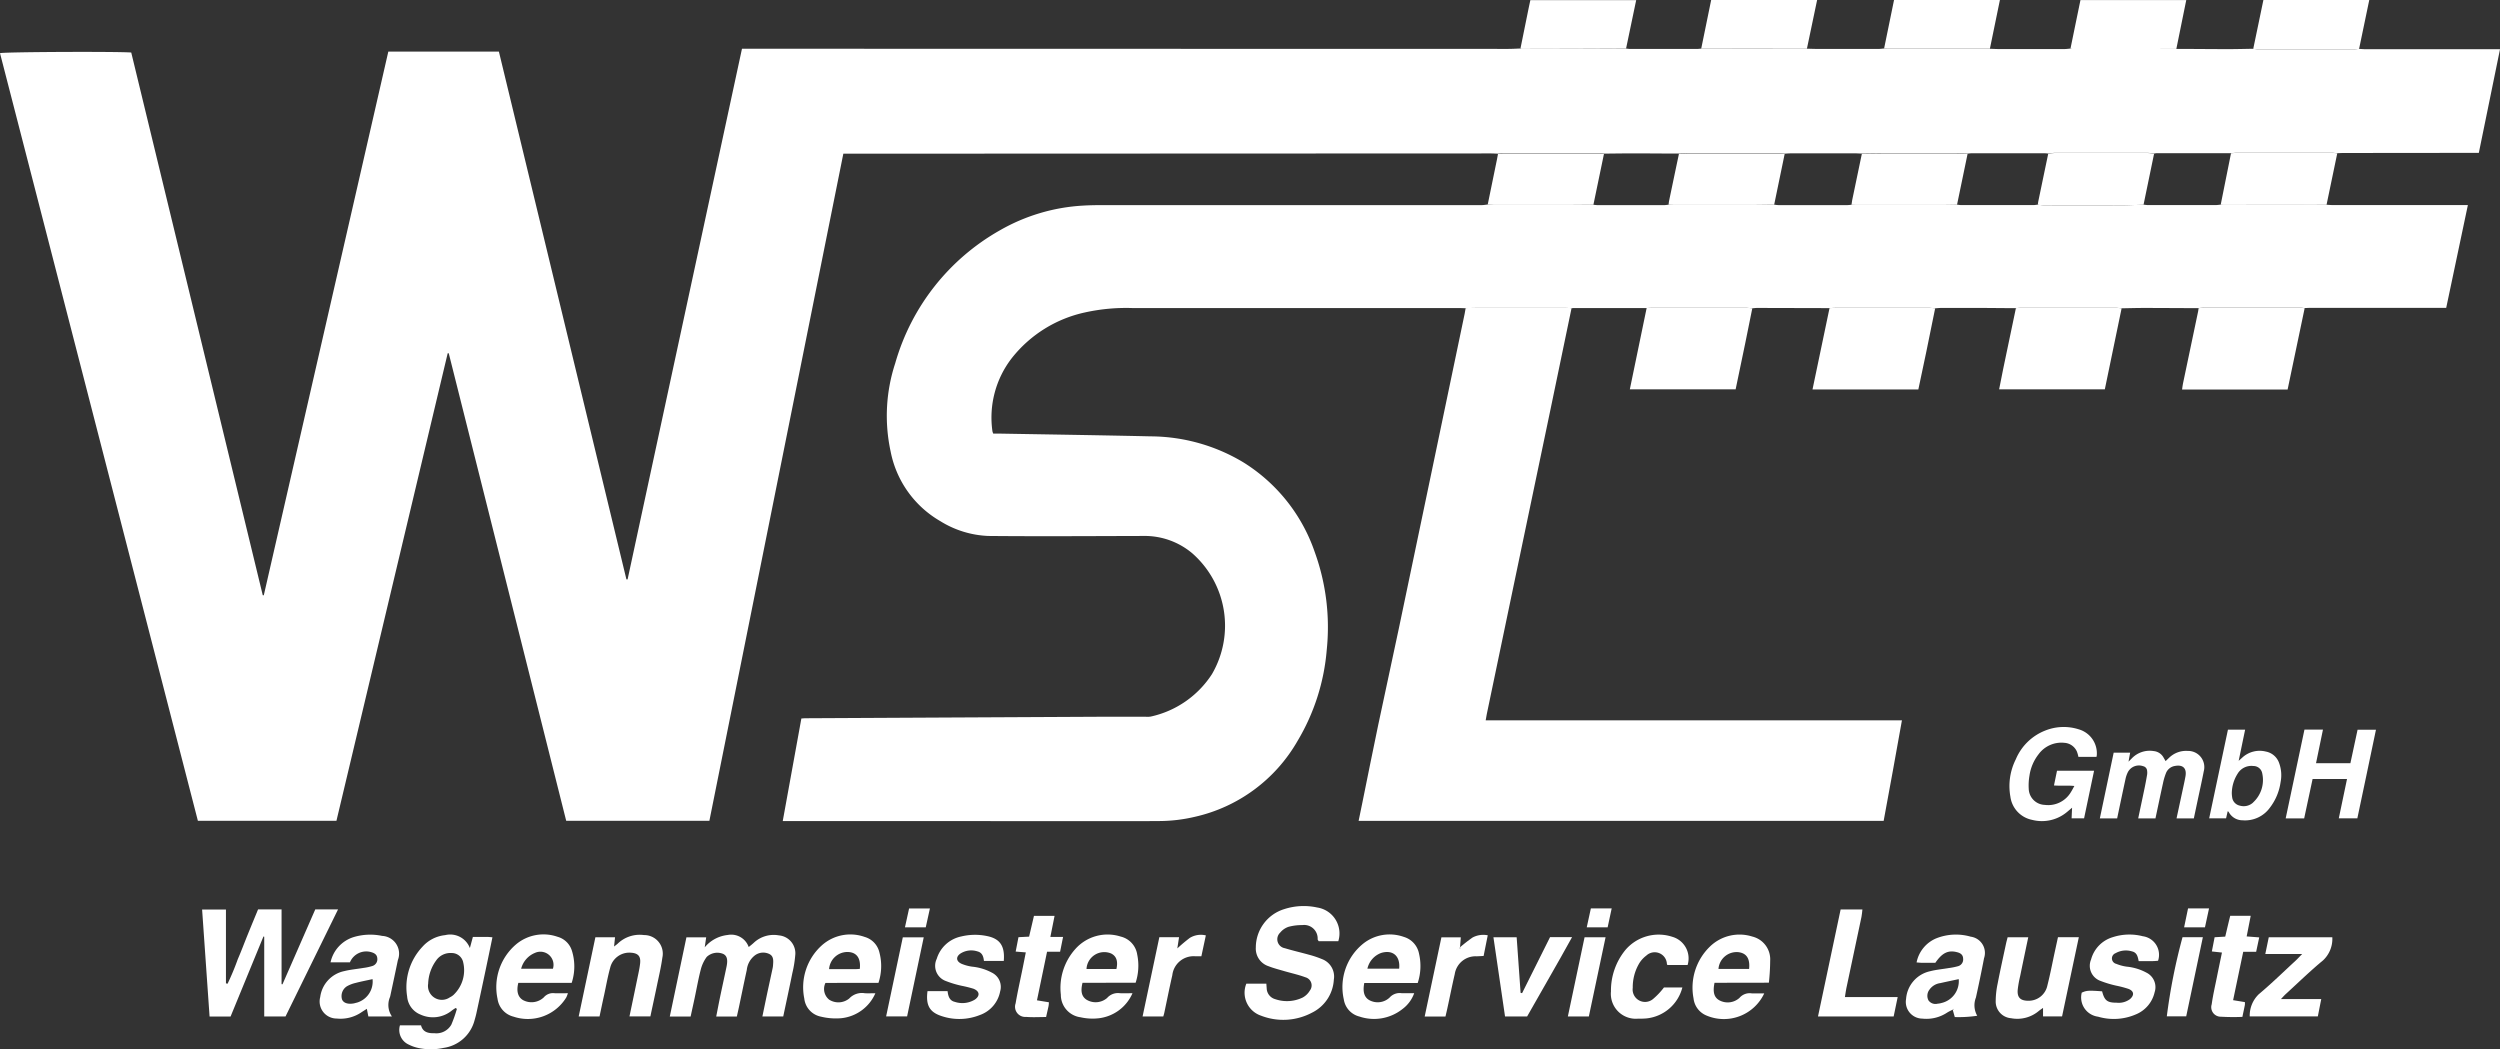 <svg id="Gruppe_271" data-name="Gruppe 271" xmlns="http://www.w3.org/2000/svg" xmlns:xlink="http://www.w3.org/1999/xlink" width="154.695" height="64.929" viewBox="0 0 154.695 64.929">
  <rect x="0" y="0" width="154.695" height="64.929" fill="#333333" stroke="none"/>
  <defs>
    <clipPath id="clip-path">
      <rect id="Rechteck_268" data-name="Rechteck 268" width="154.695" height="64.929" fill="#fff"/>
    </clipPath>
  </defs>
  <g id="Gruppe_270" data-name="Gruppe 270" clip-path="url(#clip-path)">
    <path id="Pfad_366" data-name="Pfad 366" d="M145.975,13.956c.142.007.285.02.427.021q3.931,0,7.862,0h.432c-.44,2.155-.872,4.269-1.311,6.413h-.4l-7.969.008c-.131,0-.262.009-.392.014-.106-.009-.212-.026-.319-.026q-2.948,0-5.9,0c-.118,0-.237.015-.356.023h-4.582a1.31,1.31,0,0,0-.175.023,3.522,3.522,0,0,0-.387-.042q-2.889,0-5.778,0a3.467,3.467,0,0,0-.386.043c-.07-.006-.142-.017-.212-.017q-2.266,0-4.531,0c-.083,0-.165.013-.248.021-.223-.006-.447-.017-.671-.017q-2.331,0-4.662,0c-.4,0-.806.008-1.209.013-.13,0-.261-.013-.391-.013q-2,0-3.992,0c-.13,0-.261.012-.391.019-.154-.007-.309-.02-.464-.02q-2.717,0-5.435,0c-.214,0-.429.009-.643.014-.952,0-1.9-.011-2.857-.011-.595,0-1.19.01-1.785.015-.083-.005-.166-.014-.249-.014H92.975c-.095,0-.189.012-.284.018-.154-.006-.309-.016-.464-.016l-39.643.016h-.4L43.895,61.722H35.036l-7.268-28.93-.066,0-6.884,28.93H12.245L0,14.22c.291-.077,7.217-.109,8.121-.039l8.138,33.581.064.005,7.706-33.645H30.87q3.955,16.367,7.892,32.662h.072l7.078-32.837h.371l47.049.01c.25,0,.5-.016.749-.025a.2.2,0,0,0,.065.026l3.717-.01,2.752-.011c.082.007.165.022.247.022q2.079,0,4.157,0c.082,0,.165-.013.247-.02l6.54.005c.249.006.5.016.748.017q1.821,0,3.641,0c.129,0,.259-.018.389-.028.083.005.166.016.25.016l6.3,0c.19.006.379.018.569.018q2.014,0,4.028,0c.129,0,.258-.02.387-.031a.681.681,0,0,0,.136.028q3.208,0,6.415-.006c1.078,0,2.156.013,3.233.013.509,0,1.017-.015,1.525-.022a2.228,2.228,0,0,0,.279.034q2.977,0,5.954,0c.106,0,.211-.019.317-.029" transform="translate(0 -10.931)" fill="#fff"/>
    <path id="Pfad_367" data-name="Pfad 367" d="M312.4,65.152c-1.127,0-2.254-.011-3.38-.011-.462,0-.924.014-1.385.022-.117-.011-.235-.031-.352-.031q-2.955,0-5.91,0c-.094,0-.188.014-.283.021-.713,0-1.427-.011-2.14-.013q-1.231,0-2.462,0c-.13,0-.26.015-.39.023-.129-.011-.259-.031-.389-.031q-2.861,0-5.721,0c-.142,0-.285.013-.427.019q-2.232-.005-4.464-.011c-.106,0-.213.015-.319.023-.13-.011-.259-.031-.389-.031q-2.9,0-5.8,0c-.119,0-.238.009-.357.014l-4.493,0a1.309,1.309,0,0,0-.141.016c-.106-.009-.212-.024-.318-.025q-2.818,0-5.635,0c-.2,0-.4.012-.6.019-.143,0-.286-.01-.429-.01q-10.106,0-20.213,0a11.809,11.809,0,0,0-2.91.271,7.9,7.9,0,0,0-4.523,2.818,6,6,0,0,0-1.205,4.542.885.885,0,0,0,.049.138c.118,0,.246,0,.374,0,3.124.055,6.248.1,9.371.171A11.226,11.226,0,0,1,253.3,74.7a10.561,10.561,0,0,1,4.408,5.547,13.654,13.654,0,0,1,.742,6.051,13.061,13.061,0,0,1-1.806,5.634,9.806,9.806,0,0,1-6.374,4.7,9.682,9.682,0,0,1-2.053.256c-.668.009-1.335.005-2,.005H224.788c.388-2.137.77-4.24,1.153-6.348.108-.007.19-.016.272-.016q9.122-.047,18.245-.093c.93,0,1.86,0,2.79,0a1.246,1.246,0,0,0,.32-.013,6.05,6.05,0,0,0,3.78-2.625,5.959,5.959,0,0,0-1.219-7.476,4.566,4.566,0,0,0-3.034-1.073c-3.2.008-6.392.03-9.588,0a6.072,6.072,0,0,1-2.975-.92A6.384,6.384,0,0,1,231.46,74a10.418,10.418,0,0,1,.288-5.436,13.789,13.789,0,0,1,6.468-8.222,11.647,11.647,0,0,1,5.161-1.535c.641-.038,1.286-.029,1.929-.029l22.717,0c.129,0,.258-.024.387-.037.13.008.26.023.391.024q2.306,0,4.612,0c.512,0,1.025-.008,1.537-.011a2.438,2.438,0,0,0,.246.024q2.063,0,4.126,0c.094,0,.188-.017.282-.027.131,0,.261.013.392.013q2.337,0,4.675,0c.488,0,.975-.009,1.463-.013.095.009.189.026.284.026q2.128,0,4.256,0a2.47,2.47,0,0,0,.248-.024c.083,0,.166.01.249.01q2.73,0,5.459,0c.273,0,.546-.009.82-.013.095.009.189.026.284.026q2.216,0,4.434,0c.094,0,.189-.019.283-.028a3.334,3.334,0,0,0,.385.044q2.368.005,4.736,0c.474,0,.948-.028,1.421-.043.094.009.189.026.283.026q2.087,0,4.175,0c.106,0,.212-.019.317-.028a1.32,1.32,0,0,0,.142.014l6.4-.007c.13.007.261.02.391.02h8.36l-1.341,6.36h-8.365c-.131,0-.261.009-.392.014-.094-.008-.189-.022-.283-.022q-2.961,0-5.923,0c-.118,0-.237.013-.355.02" transform="translate(-176.354 -46.085)" fill="#fff"/>
    <path id="Pfad_368" data-name="Pfad 368" d="M396.793,88.413c.2-.007.4-.019.6-.019q2.818,0,5.635,0c.106,0,.212.016.318.025q-.655,3.149-1.31,6.3-1.166,5.579-2.335,11.158-.8,3.83-1.6,7.66c-.024.115-.041.232-.068.384H423.79c-.367,2.1-.753,4.15-1.131,6.219H390.171c.08-.389.156-.758.232-1.128.326-1.6.644-3.2.979-4.8.421-2,.862-4,1.284-6.007q1.016-4.824,2.02-9.652,1.024-4.9,2.046-9.792c.024-.116.041-.234.062-.351" transform="translate(-306.102 -69.348)" fill="#fff"/>
    <path id="Pfad_369" data-name="Pfad 369" d="M469.058,88.406c.119,0,.237-.014.357-.014q2.9,0,5.8,0c.13,0,.259.02.389.031-.144.712-.285,1.424-.432,2.135-.2.955-.4,1.909-.6,2.881h-6.547l1.041-5.034" transform="translate(-367.175 -69.346)" fill="#fff"/>
    <path id="Pfad_370" data-name="Pfad 370" d="M521.573,88.412c.142-.007.285-.019.427-.02q2.861,0,5.721,0c.13,0,.26.02.389.031-.183.9-.364,1.8-.55,2.7-.159.769-.325,1.537-.491,2.322h-6.549l1.052-5.029" transform="translate(-408.366 -69.346)" fill="#fff"/>
    <path id="Pfad_371" data-name="Pfad 371" d="M627.683,88.416c.118-.007.237-.02.355-.02q2.961,0,5.923,0c.094,0,.189.014.283.022q-.527,2.514-1.055,5.033h-6.53c.019-.128.029-.241.052-.351q.472-2.254.946-4.507c.012-.058.016-.118.024-.177" transform="translate(-491.636 -69.349)" fill="#fff"/>
    <path id="Pfad_372" data-name="Pfad 372" d="M575.135,88.415c.094-.007.189-.021.282-.021q2.955,0,5.91,0c.117,0,.235.02.352.031l-1.039,5.014H574.1c.323-1.688.7-3.352,1.038-5.024" transform="translate(-450.398 -69.347)" fill="#fff"/>
    <path id="Pfad_373" data-name="Pfad 373" d="M644.284,47.111l-6.4.006a1.308,1.308,0,0,1-.142-.014l.238-1.189.4-1.994c.118-.008.237-.023.356-.023q2.948,0,5.9,0c.106,0,.213.017.318.026l-.664,3.19" transform="translate(-500.329 -34.437)" fill="#fff"/>
    <path id="Pfad_374" data-name="Pfad 374" d="M433.783,47.287c-.512,0-1.025.011-1.537.012q-2.306,0-4.613,0c-.13,0-.26-.015-.39-.023q.289-1.408.577-2.816c.022-.1.039-.209.058-.314.094-.006.189-.018.284-.018h6.025c.083,0,.166.009.249.015Z" transform="translate(-335.186 -34.618)" fill="#fff"/>
    <path id="Pfad_375" data-name="Pfad 375" d="M653.638,3.031c-.106.01-.211.029-.316.029q-2.977,0-5.954,0a2.23,2.23,0,0,1-.279-.034c.209-1,.417-2,.628-3.019h6.551l-.63,3.024" transform="translate(-507.663 -0.005)" fill="#fff"/>
    <path id="Pfad_376" data-name="Pfad 376" d="M443.179,3.039l-2.752.011q-1.858.006-3.717.009a.194.194,0,0,1-.065-.026q.244-1.2.489-2.41c.038-.186.079-.372.123-.583h6.549l-.627,3" transform="translate(-342.562 -0.032)" fill="#fff"/>
    <path id="Pfad_377" data-name="Pfad 377" d="M601.153,3.038l-6.415.007a.676.676,0,0,1-.136-.028q.308-1.5.618-3.006h6.547l-.615,3.027" transform="translate(-466.485 -0.009)" fill="#fff"/>
    <path id="Pfad_378" data-name="Pfad 378" d="M495.1,3.015l-6.54-.005L489.176,0h6.556L495.1,3.015" transform="translate(-383.292)" fill="#fff"/>
    <path id="Pfad_379" data-name="Pfad 379" d="M547.636,3.019l-6.3,0c-.083,0-.166-.01-.249-.016q.307-1.5.615-3h6.551l-.62,3.017" transform="translate(-424.503 -0.002)" fill="#fff"/>
    <path id="Pfad_380" data-name="Pfad 380" d="M63.012,265.79l2.029-4.636h1.41L63.2,267.779H61.882v-4.932l-.047-.018L59.8,267.784H58.5l-.462-6.62h1.475v4.567l.1.025a15.578,15.578,0,0,0,.632-1.516c.218-.5.409-1.018.616-1.527s.427-1.04.641-1.558h1.453v4.628l.06.007" transform="translate(-45.532 -204.884)" fill="#fff"/>
    <path id="Pfad_381" data-name="Pfad 381" d="M199.356,273.518h-1.289c.114-.548.22-1.069.331-1.588.1-.463.2-.924.3-1.387a1.255,1.255,0,0,0,.027-.181c.017-.261.059-.555-.21-.7a.858.858,0,0,0-.913.076,1.308,1.308,0,0,0-.5.9c-.167.76-.322,1.523-.482,2.284-.041.193-.086.385-.134.6H195.21c.084-.423.159-.824.242-1.223.128-.612.263-1.223.391-1.835.1-.464.036-.7-.2-.817a.951.951,0,0,0-1.02.185,2.228,2.228,0,0,0-.366.771c-.154.59-.258,1.192-.385,1.789-.079.371-.162.741-.246,1.13h-1.289l1.029-4.9h1.223l-.09.616a2.138,2.138,0,0,1,1.421-.763,1.146,1.146,0,0,1,1.3.745c.126-.1.22-.174.305-.253a1.8,1.8,0,0,1,1.566-.467,1.112,1.112,0,0,1,1.015,1.156,7.248,7.248,0,0,1-.184,1.172c-.181.9-.375,1.789-.566,2.695" transform="translate(-150.892 -210.62)" fill="#fff"/>
    <path id="Pfad_382" data-name="Pfad 382" d="M357.589,265.008h1.237c.008.106.014.2.021.284a.719.719,0,0,0,.53.676,2.24,2.24,0,0,0,1.694-.1,1.158,1.158,0,0,0,.448-.434.52.52,0,0,0-.278-.821c-.427-.159-.877-.256-1.316-.384-.322-.094-.648-.177-.961-.3a1.145,1.145,0,0,1-.789-1.164,2.486,2.486,0,0,1,1.759-2.37,3.91,3.91,0,0,1,2.037-.1,1.623,1.623,0,0,1,1.307,2.087h-1.213c-.026-.049-.067-.09-.064-.127a.837.837,0,0,0-.953-.871,3.143,3.143,0,0,0-.854.108,1.138,1.138,0,0,0-.513.359.562.562,0,0,0,.292.964c.5.152,1,.265,1.5.405a5.851,5.851,0,0,1,.779.262,1.152,1.152,0,0,1,.75,1.279,2.426,2.426,0,0,1-1.355,2.044,3.787,3.787,0,0,1-3.15.184,1.5,1.5,0,0,1-.909-1.982" transform="translate(-280.467 -204.141)" fill="#fff"/>
    <path id="Pfad_383" data-name="Pfad 383" d="M599,271.922c.149.57.318.7.9.7a1.164,1.164,0,0,0,.821-.219c.279-.242.259-.493-.078-.631a6.485,6.485,0,0,0-.748-.2,6.592,6.592,0,0,1-1-.3.993.993,0,0,1-.578-1.325,1.97,1.97,0,0,1,1.349-1.382,3.343,3.343,0,0,1,1.853-.055,1.159,1.159,0,0,1,.942,1.518c-.1.006-.207.019-.312.02-.289,0-.577,0-.887,0-.055-.27-.1-.526-.41-.6a1.29,1.29,0,0,0-1.017.109.345.345,0,0,0,.041.661,2.643,2.643,0,0,0,.657.175,3.213,3.213,0,0,1,1.216.373,1,1,0,0,1,.5,1.208,1.944,1.944,0,0,1-1.129,1.358,3.442,3.442,0,0,1-2.373.155A1.2,1.2,0,0,1,597.739,272c.3-.135.411-.143,1.266-.082" transform="translate(-468.925 -210.577)" fill="#fff"/>
    <path id="Pfad_384" data-name="Pfad 384" d="M271,270.062h-1.228c-.031-.269-.1-.514-.407-.59a1.238,1.238,0,0,0-1.054.14c-.291.206-.257.479.079.63a2.647,2.647,0,0,0,.657.177,3.243,3.243,0,0,1,1.218.37.983.983,0,0,1,.51,1.162,1.935,1.935,0,0,1-1.26,1.462,3.429,3.429,0,0,1-2.335.072c-.768-.24-1.016-.674-.9-1.552h1.242c.036.3.113.589.451.664a1.488,1.488,0,0,0,1.236-.14c.337-.236.3-.523-.09-.675a7.223,7.223,0,0,0-.707-.177,6.24,6.24,0,0,1-1-.3,1,1,0,0,1-.561-1.371,2.008,2.008,0,0,1,1.518-1.385,3.631,3.631,0,0,1,1.591-.025c.811.164,1.117.621,1.04,1.542" transform="translate(-208.888 -210.603)" fill="#fff"/>
    <path id="Pfad_385" data-name="Pfad 385" d="M167.477,273.536h-1.29l1.033-4.9h1.216c-.019.186-.037.349-.06.572.115-.09.186-.138.248-.2a1.963,1.963,0,0,1,1.605-.509,1.15,1.15,0,0,1,1.135,1.4c-.08.588-.22,1.168-.34,1.75-.129.626-.267,1.249-.4,1.883H169.33c.166-.8.329-1.571.487-2.344.064-.314.139-.627.172-.944.046-.437-.129-.622-.563-.653a1.218,1.218,0,0,0-1.293.942c-.151.543-.248,1.1-.367,1.652-.1.446-.192.893-.288,1.346" transform="translate(-130.379 -210.639)" fill="#fff"/>
    <path id="Pfad_386" data-name="Pfad 386" d="M576.982,269.14h1.29c-.349,1.648-.691,3.266-1.037,4.9h-1.178v-.524c-.107.077-.189.128-.263.19a2.066,2.066,0,0,1-1.717.448,1.032,1.032,0,0,1-.949-1.058,5.368,5.368,0,0,1,.121-1.087c.159-.824.342-1.643.517-2.464.028-.133.067-.263.1-.4h1.276c-.172.821-.339,1.61-.5,2.4a7,7,0,0,0-.153.855c-.038.471.169.671.648.674a1.185,1.185,0,0,0,1.19-.95c.177-.694.31-1.4.462-2.1l.193-.886" transform="translate(-449.638 -211.149)" fill="#fff"/>
    <path id="Pfad_387" data-name="Pfad 387" d="M647.992,272.979h2.5l-.211,1.072h-4.214a1.833,1.833,0,0,1,.561-1.371c.782-.656,1.515-1.372,2.266-2.065.118-.109.226-.229.418-.423h-2.282l.215-1.038h3.932a1.823,1.823,0,0,1-.568,1.427c-.8.662-1.543,1.386-2.309,2.086-.085.077-.161.164-.3.312" transform="translate(-506.858 -211.16)" fill="#fff"/>
    <path id="Pfad_388" data-name="Pfad 388" d="M523.762,266.6h3.264c-.09.434-.169.813-.249,1.2h-4.682l1.4-6.618h1.348c-.019.151-.026.307-.058.458q-.466,2.215-.938,4.429c-.031.148-.049.3-.086.53" transform="translate(-409.601 -204.905)" fill="#fff"/>
    <path id="Pfad_389" data-name="Pfad 389" d="M466.118,270.313a.312.312,0,0,1-.032-.056.756.756,0,0,0-1.275-.525,1.706,1.706,0,0,0-.475.544,2.9,2.9,0,0,0-.364,1.45.768.768,0,0,0,1.258.69,4.444,4.444,0,0,0,.672-.711h1.14a2.564,2.564,0,0,1-2.228,1.914,4.36,4.36,0,0,1-.5.013,1.542,1.542,0,0,1-1.69-1.684,3.973,3.973,0,0,1,.881-2.549,2.7,2.7,0,0,1,2.906-.833,1.39,1.39,0,0,1,.956,1.746Z" transform="translate(-362.941 -210.601)" fill="#fff"/>
    <path id="Pfad_390" data-name="Pfad 390" d="M430.327,269.133c.083,1.176.164,2.309.244,3.441l.092.018,1.731-3.468h1.362c-.916,1.669-1.862,3.276-2.782,4.911h-1.366c-.239-1.629-.477-3.252-.718-4.9Z" transform="translate(-336.479 -211.137)" fill="#fff"/>
    <path id="Pfad_391" data-name="Pfad 391" d="M636.258,262.992h1.27l-.251,1.278.777.06-.19.892h-.8l-.626,2.993.728.119a.928.928,0,0,1,0,.175c-.045.237-.1.474-.152.739a13,13,0,0,1-1.324-.01.588.588,0,0,1-.577-.766c.082-.587.219-1.167.335-1.749.095-.475.195-.949.3-1.455l-.625-.068.171-.879.658-.039c.1-.428.2-.852.308-1.289" transform="translate(-498.258 -206.326)" fill="#fff"/>
    <path id="Pfad_392" data-name="Pfad 392" d="M293.487,269.29c-.426,0-.836.027-1.241-.007a.631.631,0,0,1-.65-.838c.126-.735.292-1.463.44-2.195.063-.311.124-.623.191-.959l-.627-.05.173-.891.658-.034.3-1.283h1.275l-.259,1.3h.786l-.184.918h-.807l-.624,3.006.737.121a1.8,1.8,0,0,1-.019.226c-.046.221-.1.442-.154.689" transform="translate(-228.752 -206.359)" fill="#fff"/>
    <path id="Pfad_393" data-name="Pfad 393" d="M329.167,268.631h1.221c-.036.23-.067.437-.107.693a9.875,9.875,0,0,1,.774-.652,1.312,1.312,0,0,1,.99-.154l-.276,1.291c-.149,0-.27,0-.39,0a1.326,1.326,0,0,0-1.409,1.173c-.177.772-.33,1.55-.495,2.324-.015.072-.039.142-.063.228h-1.281l1.036-4.9" transform="translate(-257.43 -210.638)" fill="#fff"/>
    <path id="Pfad_394" data-name="Pfad 394" d="M410.426,273.544H409.14l1.035-4.9h1.2l-.047.613a9.757,9.757,0,0,1,.778-.605,1.41,1.41,0,0,1,.937-.136l-.256,1.279-.424.022A1.3,1.3,0,0,0,411,270.923c-.165.7-.3,1.4-.454,2.1-.035.164-.075.326-.119.52m.9-4.271c-.011.01-.03.02-.03.031s.017.023.026.035c.01-.011.028-.021.029-.032s-.017-.023-.025-.033" transform="translate(-320.984 -210.642)" fill="#fff"/>
    <path id="Pfad_395" data-name="Pfad 395" d="M623.231,269.138h1.258l-1.031,4.9h-1.2a35.616,35.616,0,0,1,.973-4.9" transform="translate(-488.18 -211.148)" fill="#fff"/>
    <path id="Pfad_396" data-name="Pfad 396" d="M254.481,274.072l1.032-4.893h1.295l-1.029,4.893Z" transform="translate(-199.649 -211.18)" fill="#fff"/>
    <path id="Pfad_397" data-name="Pfad 397" d="M451.58,274.052h-1.3c.348-1.651.689-3.272,1.034-4.9h1.3l-1.035,4.9" transform="translate(-353.264 -211.156)" fill="#fff"/>
    <path id="Pfad_398" data-name="Pfad 398" d="M627.477,260.868h1.3l-.253,1.172h-1.29l.244-1.172" transform="translate(-492.085 -204.66)" fill="#fff"/>
    <path id="Pfad_399" data-name="Pfad 399" d="M259.886,262.062c.09-.413.173-.792.256-1.165h1.288c-.091.414-.175.794-.257,1.165Z" transform="translate(-203.889 -204.682)" fill="#fff"/>
    <path id="Pfad_400" data-name="Pfad 400" d="M455.68,262.052l.256-1.172h1.288l-.251,1.172Z" transform="translate(-357.496 -204.669)" fill="#fff"/>
    <path id="Pfad_401" data-name="Pfad 401" d="M591.764,47.123c-.474.015-.947.042-1.421.043q-2.368.007-4.736,0a3.285,3.285,0,0,1-.385-.044c.01-.07.016-.14.03-.209q.306-1.473.614-2.947a3.463,3.463,0,0,1,.386-.043q2.889-.005,5.778,0a3.516,3.516,0,0,1,.387.042l-.654,3.163" transform="translate(-459.126 -34.455)" fill="#fff"/>
    <path id="Pfad_402" data-name="Pfad 402" d="M538.248,47.254c-.273,0-.546.013-.82.013q-2.729,0-5.459,0c-.083,0-.166-.007-.249-.01.014-.093.022-.187.041-.279q.3-1.439.6-2.877c.4,0,.806-.012,1.209-.013q2.331,0,4.662,0c.224,0,.447.011.671.017l-.653,3.151" transform="translate(-417.153 -34.586)" fill="#fff"/>
    <path id="Pfad_403" data-name="Pfad 403" d="M485.728,47.266c-.487,0-.975.013-1.463.013q-2.338,0-4.675,0c-.131,0-.261-.009-.392-.013a2.061,2.061,0,0,1,.023-.213q.306-1.468.616-2.936c.214,0,.429-.014.643-.014q2.717,0,5.435,0c.154,0,.309.013.464.02l-.651,3.146" transform="translate(-375.947 -34.598)" fill="#fff"/>
    <path id="Pfad_404" data-name="Pfad 404" d="M120.157,268.608c-.288,0-.576,0-.867,0l-.186.69a1.3,1.3,0,0,0-1.527-.8,2.172,2.172,0,0,0-1.4.711,3.643,3.643,0,0,0-.955,3.083,1.318,1.318,0,0,0,.831,1.124,1.847,1.847,0,0,0,1.94-.256c.071-.057.15-.1.226-.155l.082.056a8.242,8.242,0,0,1-.345.977,1.065,1.065,0,0,1-1.042.53c-.393.01-.727-.069-.831-.487h-1.306a.991.991,0,0,0,.55,1.193,2.435,2.435,0,0,0,.6.209,3.7,3.7,0,0,0,1.546-.007,2.312,2.312,0,0,0,1.915-1.689c.051-.175.1-.352.136-.531q.266-1.229.526-2.46c.15-.713.3-1.427.45-2.165-.137-.01-.241-.023-.345-.024m-2.029,3.558a.941.941,0,0,1-.262.182.86.86,0,0,1-1.341-.847,2.575,2.575,0,0,1,.493-1.432,1.065,1.065,0,0,1,.945-.462.721.721,0,0,1,.73.578,2.1,2.1,0,0,1-.566,1.98" transform="translate(-90.029 -210.634)" fill="#fff"/>
    <path id="Pfad_405" data-name="Pfad 405" d="M96.2,272.242c.158-.746.321-1.492.474-2.24a1.1,1.1,0,0,0-.973-1.5,3.57,3.57,0,0,0-1.769.075,2.1,2.1,0,0,0-1.424,1.56h1.2a1.093,1.093,0,0,1,1.34-.623c.185.056.337.15.353.37a.436.436,0,0,1-.286.474,3.173,3.173,0,0,1-.58.126c-.391.067-.791.1-1.174.195a1.885,1.885,0,0,0-1.492,1.61,1.053,1.053,0,0,0,1.023,1.326,2.3,2.3,0,0,0,1.524-.384c.107-.072.216-.139.339-.217l.093.473h1.459a1.255,1.255,0,0,1-.121-1.2c0-.015.01-.029.013-.044m-2.093.393a1.29,1.29,0,0,1-.176.046c-.366.06-.631-.036-.713-.256a.722.722,0,0,1,.293-.8,2.018,2.018,0,0,1,.548-.214c.338-.089.682-.154,1.05-.235a1.361,1.361,0,0,1-1,1.463" transform="translate(-72.055 -210.59)" fill="#fff"/>
    <path id="Pfad_406" data-name="Pfad 406" d="M552.179,269.876a1.013,1.013,0,0,0-.819-1.346,3.308,3.308,0,0,0-2.112.094,2.044,2.044,0,0,0-1.239,1.5c.143.01.232.021.32.022.288,0,.577,0,.841,0,.427-.621.8-.8,1.351-.654.207.053.363.157.369.4a.431.431,0,0,1-.3.46,4.03,4.03,0,0,1-.582.118c-.39.067-.788.1-1.172.2a1.893,1.893,0,0,0-1.477,1.716,1.032,1.032,0,0,0,1.006,1.214,2.326,2.326,0,0,0,1.527-.367c.111-.072.234-.125.351-.187l.039-.052.017.035-.055.019.13.456a7.741,7.741,0,0,0,1.387-.081,1.313,1.313,0,0,1-.081-1.124c.177-.8.346-1.61.5-2.418m-2.6,2.744a1.2,1.2,0,0,1-.268.051.529.529,0,0,1-.567-.205.617.617,0,0,1,.052-.65.972.972,0,0,1,.68-.418c.37-.084.742-.161,1.14-.246a1.385,1.385,0,0,1-1.037,1.469" transform="translate(-429.415 -210.57)" fill="#fff"/>
    <path id="Pfad_407" data-name="Pfad 407" d="M490.819,271.4a13.459,13.459,0,0,0,.08-1.355,1.45,1.45,0,0,0-1.107-1.5,2.624,2.624,0,0,0-2.6.6,3.533,3.533,0,0,0-1.036,3.221,1.3,1.3,0,0,0,.783,1.058,2.758,2.758,0,0,0,3.593-1.363c-.284,0-.528.008-.771,0a.83.83,0,0,0-.763.28,1.086,1.086,0,0,1-1.237.153c-.327-.178-.426-.5-.306-1.088Zm-1.884-1.889c.5.065.725.393.66,1.038H487.7a1.127,1.127,0,0,1,1.235-1.038" transform="translate(-381.364 -210.593)" fill="#fff"/>
    <path id="Pfad_408" data-name="Pfad 408" d="M235.355,271.406a3.3,3.3,0,0,0,.056-1.888,1.3,1.3,0,0,0-.907-.952,2.646,2.646,0,0,0-2.659.525,3.492,3.492,0,0,0-1.08,3.288,1.282,1.282,0,0,0,1.016,1.116,3.92,3.92,0,0,0,1.265.1,2.588,2.588,0,0,0,2.117-1.544c-.255,0-.449.008-.642,0a1.076,1.076,0,0,0-.976.324,1.06,1.06,0,0,1-1.241.072.851.851,0,0,1-.229-1.036Zm-1.947-1.909c.576-.006.867.36.792,1.046-.105.007-.18.014-.254.015q-.823,0-1.647,0a1.144,1.144,0,0,1,1.109-1.061" transform="translate(-180.997 -210.59)" fill="#fff"/>
    <path id="Pfad_409" data-name="Pfad 409" d="M309.194,271.424a3.389,3.389,0,0,0,.1-1.736,1.35,1.35,0,0,0-1.02-1.12,2.666,2.666,0,0,0-2.8.758,3.608,3.608,0,0,0-.907,2.835,1.4,1.4,0,0,0,1.221,1.4,3.348,3.348,0,0,0,1.086.065A2.6,2.6,0,0,0,309,272.072c-.314,0-.543.013-.77,0a.891.891,0,0,0-.8.294,1.086,1.086,0,0,1-1.277.106c-.3-.2-.375-.519-.245-1.045Zm-1.516-1.81c.327.165.438.475.327.961h-1.85a1.1,1.1,0,0,1,1.523-.961" transform="translate(-238.924 -210.614)" fill="#fff"/>
    <path id="Pfad_410" data-name="Pfad 410" d="M147.244,271.4a3.255,3.255,0,0,0,.009-2,1.287,1.287,0,0,0-.889-.851,2.639,2.639,0,0,0-2.549.46,3.475,3.475,0,0,0-1.159,3.383,1.321,1.321,0,0,0,.987,1.1,2.789,2.789,0,0,0,3.266-1.188,1.845,1.845,0,0,0,.1-.261c-.3,0-.558.007-.816,0a.749.749,0,0,0-.676.257,1.109,1.109,0,0,1-1.275.173c-.323-.182-.433-.55-.3-1.072Zm-2.261-1.858a.812.812,0,0,1,1.1.986h-1.967a1.449,1.449,0,0,1,.868-.986" transform="translate(-111.869 -210.584)" fill="#fff"/>
    <path id="Pfad_411" data-name="Pfad 411" d="M390.227,271.4a3.355,3.355,0,0,0,.081-1.816,1.342,1.342,0,0,0-.938-1.035,2.627,2.627,0,0,0-2.516.417,3.455,3.455,0,0,0-1.2,3.45,1.291,1.291,0,0,0,.965,1.06A2.832,2.832,0,0,0,389.3,273a2.092,2.092,0,0,0,.709-.967c-.281,0-.523,0-.765,0a.835.835,0,0,0-.763.276,1.079,1.079,0,0,1-1.236.16c-.323-.175-.432-.52-.324-1.069Zm-2.26-1.859c.714-.218,1.194.189,1.112.975h-1.965a1.347,1.347,0,0,1,.853-.975" transform="translate(-302.502 -210.575)" fill="#fff"/>
    <path id="Pfad_412" data-name="Pfad 412" d="M419.181,272.115c.008.01.025.022.025.033s-.019.021-.029.032c-.009-.012-.027-.024-.026-.035s.02-.02.03-.031" transform="translate(-328.838 -213.483)" fill="#fff"/>
    <path id="Pfad_413" data-name="Pfad 413" d="M579.984,211.494h2.294c-.207.987-.411,1.959-.618,2.945h-.772c.009-.211.018-.411.029-.656l-.286.241a2.42,2.42,0,0,1-2.189.51A1.686,1.686,0,0,1,577.1,213.1a3.692,3.692,0,0,1,.337-2.317,3.262,3.262,0,0,1,1.815-1.773,3.069,3.069,0,0,1,2.095-.072,1.544,1.544,0,0,1,1.1,1.588.975.975,0,0,1-.02.11h-1.119a1.893,1.893,0,0,0-.093-.328.907.907,0,0,0-.766-.54,1.752,1.752,0,0,0-1.595.694,2.8,2.8,0,0,0-.574,1.34,3.5,3.5,0,0,0-.045.806,1.026,1.026,0,0,0,.993,1,1.632,1.632,0,0,0,1.622-.8c.07-.108.127-.225.209-.37-.433-.044-.838,0-1.262-.032l.187-.911" transform="translate(-452.701 -163.803)" fill="#fff"/>
    <path id="Pfad_414" data-name="Pfad 414" d="M604.108,219.806h-1.071l.856-4.067h1.02c-.032.175-.063.339-.1.556l.213-.215a1.534,1.534,0,0,1,1.349-.439.776.776,0,0,1,.609.408l.122.212c.075-.072.142-.138.21-.2a1.506,1.506,0,0,1,1.163-.43,1,1,0,0,1,.989,1.257c-.122.627-.262,1.25-.394,1.874l-.221,1.044h-1.07c.121-.563.24-1.113.358-1.664.067-.312.138-.623.194-.937.089-.5-.156-.738-.653-.644a.712.712,0,0,0-.552.442,3.837,3.837,0,0,0-.187.633c-.159.719-.308,1.439-.464,2.17h-1.068c.126-.6.251-1.182.372-1.766q.1-.469.179-.941a.881.881,0,0,0,0-.244.31.31,0,0,0-.243-.279.775.775,0,0,0-.947.367,1.745,1.745,0,0,0-.145.415c-.176.807-.344,1.616-.52,2.451" transform="translate(-473.103 -169.165)" fill="#fff"/>
    <path id="Pfad_415" data-name="Pfad 415" d="M657.578,209.532h1.142l-.429,2.078h2.127l.444-2.071H662c-.377,1.828-.768,3.646-1.152,5.482H659.7l.509-2.434h-2.13q-.26,1.217-.522,2.44h-1.144c.388-1.837.773-3.658,1.162-5.494" transform="translate(-514.98 -164.385)" fill="#fff"/>
    <path id="Pfad_416" data-name="Pfad 416" d="M638.756,211.578a1.083,1.083,0,0,0-.81-.681,1.589,1.589,0,0,0-1.461.375l-.222.2.4-1.93H635.6q-.581,2.745-1.161,5.485h1.045l.1-.435c.029.013.038.014.043.02a.192.192,0,0,1,.029.038.962.962,0,0,0,.847.5,1.892,1.892,0,0,0,1.688-.774,3.354,3.354,0,0,0,.666-1.588,2.187,2.187,0,0,0-.1-1.206m-1.6,2.469a.858.858,0,0,1-.827.191.6.6,0,0,1-.469-.51,2.1,2.1,0,0,1-.023-.256,2.3,2.3,0,0,1,.355-1.2.991.991,0,0,1,.977-.485.553.553,0,0,1,.554.468,1.885,1.885,0,0,1-.567,1.787" transform="translate(-497.739 -164.392)" fill="#fff"/>
  </g>
</svg>
